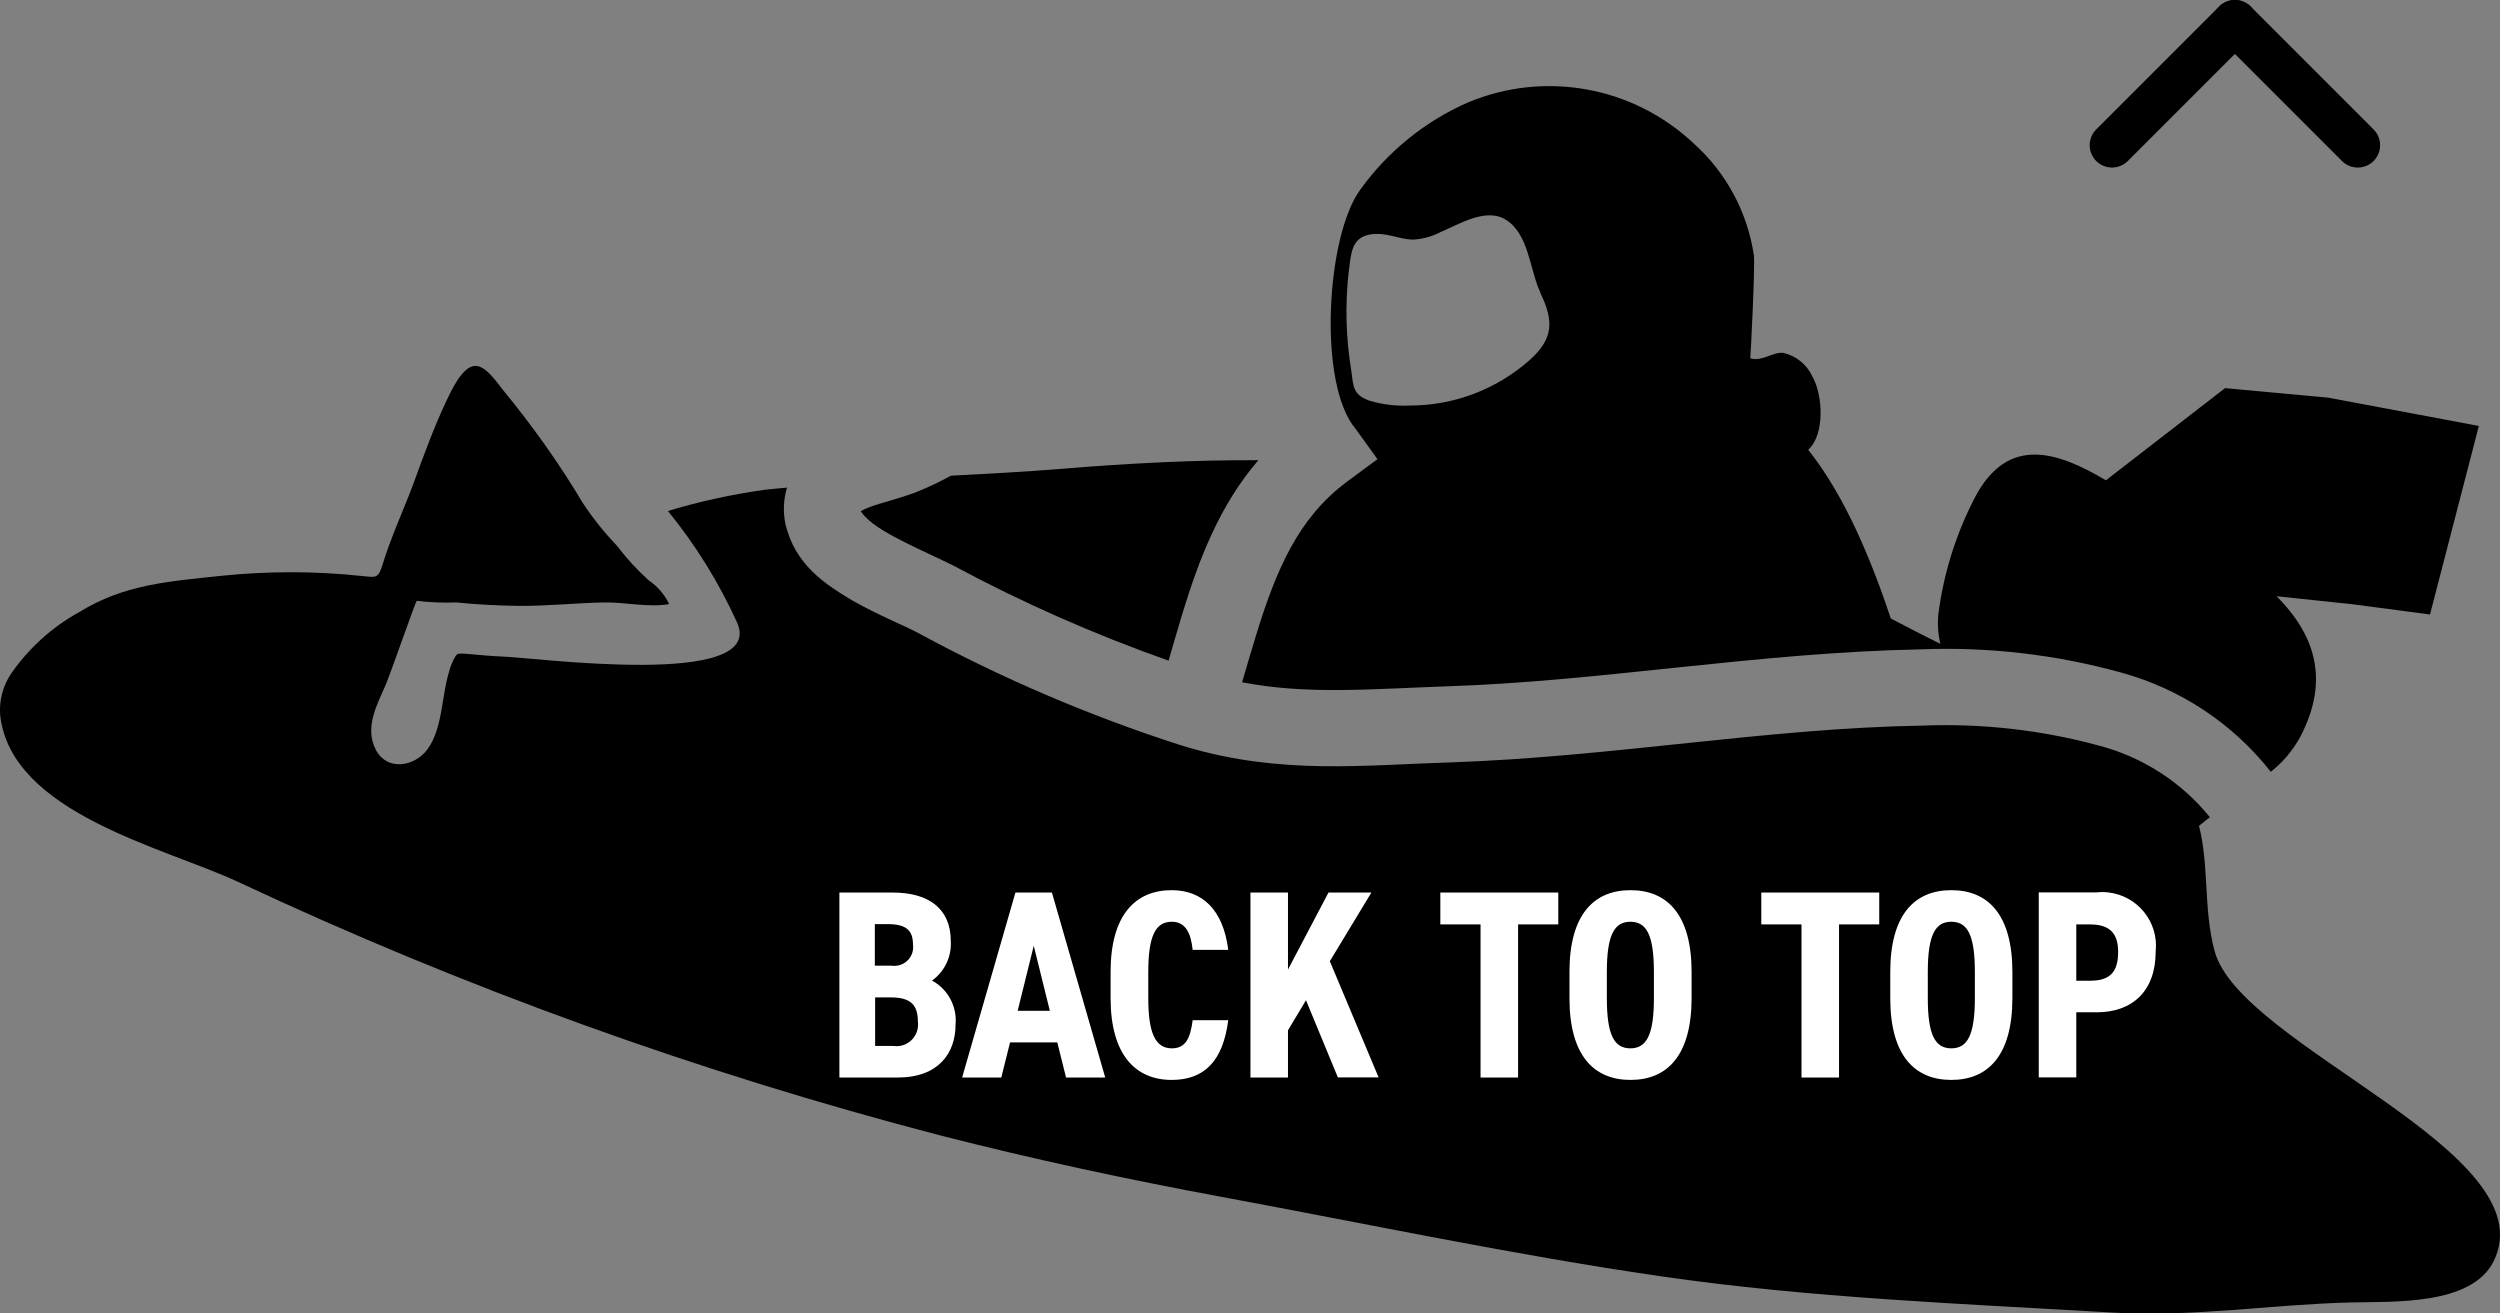 <?xml version="1.0" encoding="UTF-8"?><svg id="_レイヤー_1" xmlns="http://www.w3.org/2000/svg" width="167.86" height="88.19" viewBox="0 0 167.86 88.19"><rect x="0" y="0" width="167.86" height="88.19" fill="#808080" stroke="none"/><defs><style>.cls-1{fill:none;stroke:#000;stroke-linecap:round;stroke-width:3px;}.cls-2{fill:#fff;}</style></defs><line class="cls-1" x1="158.31" y1="9.75" x2="150.06" y2="1.5"/><line class="cls-1" x1="141.81" y1="9.75" x2="150.06" y2="1.5"/><path d="M78.49,44.37c-4.98-1.76-9.82-3.89-14.47-6.39-1.85-.93-4.82-2.13-5.88-3.24-.13-.12-.25-.27-.35-.42.18-.1.38-.19.57-.26.79-.31,1.97-.56,3.19-1.03.79-.32,1.56-.68,2.3-1.09,2.48-.13,4.96-.26,7.39-.46,4.67-.38,8.93-.6,13.25-.58-2.65,3.08-4.01,6.75-5.1,10.3-.33,1.07-.62,2.12-.93,3.17h0Z"/><path d="M152.84,40.01c2.46,2.47,3.71,5.52,1.57,9.54-.5.88-1.15,1.65-1.94,2.27-2.55-3.24-6.07-5.57-10.04-6.66-4.38-1.21-8.92-1.74-13.45-1.56-10.95.21-21.38,2.14-31.76,2.48-5.15.18-9.45.58-13.82-.27.32-1.07.61-2.11.92-3.1,1.37-4.47,2.85-7.94,6.14-10.38l2.03-1.5-1.48-2.05c-2.55-3.03-1.95-12.98.33-16.05,1.84-2.56,4.33-4.58,7.22-5.85,5.16-2.16,11.11-1.08,15.18,2.77,2.17,1.95,3.59,4.6,4.02,7.48.1.58-.22,6.93-.24,6.93.81.23,1.46-.42,2.2-.37.86.19,1.59.77,1.96,1.57.72,1.24.87,3.91-.27,4.94,2.54,3.2,4.26,7.5,5.55,11.33,1.1.58,2.21,1.15,3.32,1.7-.15-.65-.2-1.32-.13-1.99.35-2.75,1.19-5.41,2.47-7.87,2.21-4.17,5.53-3.05,8.78-1.12l8-6.19,6.93.64,10.11,1.9-3.28,12.66-5.13-.68-5.2-.55h0ZM103.44,19.67c-.73-1.5-.77-3.99-2.37-4.94-1.33-.79-3.09.33-4.32.84-.59.31-1.23.49-1.9.52-.96-.03-1.8-.52-2.85-.35-1.3.23-1.28,1.33-1.45,2.57-.24,2.19-.18,4.4.18,6.58.15,1.08.1,1.6,1.21,2.01.87.26,1.77.37,2.68.33,2.97.01,5.83-1.07,8.06-3.03,1.62-1.43,1.67-2.63.75-4.52h0Z"/><path d="M.72,45.27c1.19-1.73,2.76-3.16,4.6-4.17,3.06-1.89,6.06-2.06,9.56-2.44,3.11-.32,6.25-.32,9.37.01.96.09,1.14.22,1.43-.74.58-1.9,1.43-3.7,2.12-5.57.67-1.84,1.37-3.76,2.21-5.52.3-.62,1.02-2.2,1.85-2.27.76-.07,1.54,1.17,1.94,1.65,1.96,2.38,3.75,4.9,5.33,7.55.68,1.03,1.45,1.99,2.3,2.88.63.83,1.34,1.61,2.12,2.31.59.4,1.07.95,1.38,1.6-1.35.25-2.99-.14-4.4-.11-1.91.04-3.83.25-5.75.23-1.39-.02-2.76-.09-4.14-.23-.89.03-1.78,0-2.66-.11-.05-.01-1.85,5.11-2.05,5.57-.6,1.38-1.49,2.95-.68,4.46.75,1.4,2.55,1.12,3.43-.03,1.04-1.37.97-3.62,1.47-5.23.09-.37.24-.72.43-1.04.04-.06.09-.11.14-.16.05,0,.09-.01.14-.02.36-.04,1.39.13,2.83.19,2.24.07,17.69,2.17,15.82-2.24-1.22-2.7-2.79-5.23-4.66-7.53,2.14-.65,4.32-1.12,6.53-1.43.48-.06.98-.09,1.46-.14-.23.78-.27,1.61-.11,2.41.65,2.81,2.72,4.09,4.45,5.14,1.78,1.02,3.65,1.76,4.43,2.19,5.62,3.05,11.51,5.57,17.59,7.53l.49.15c6.37,1.88,11.97,1.2,17.69,1.03,10.89-.37,21.29-2.3,31.68-2.47,4-.16,8,.29,11.87,1.34,2.93.77,5.54,2.45,7.45,4.81-.24.2-.49.37-.73.58.69,2.71.29,5.62,1.05,8.42,1.75,6.42,22.42,13.48,18.72,20.84-1.5,2.96-6.77,2.67-9.54,2.74-5.38.13-10.62,1-16.02.68-10.04-.59-20.32-.98-30.3-2.43-9.87-1.43-19.72-3.52-29.55-5.34-6.32-1.17-12.6-2.52-18.82-4.11-16.23-4.22-32.03-9.92-47.21-17.04C11.04,56.9.72,54.61.01,48c-.07-.96.18-1.93.71-2.73Z"/><path class="cls-2" d="M56.36,59.93v12.42h3.91c2.75,0,3.89-1.64,3.89-3.56.11-1.21-.51-2.37-1.58-2.95.85-.61,1.32-1.61,1.26-2.65,0-2.18-1.48-3.26-3.89-3.26h-3.58ZM58.75,66.97h1.06c1.3,0,1.82.47,1.82,1.62.11.79-.44,1.53-1.23,1.64-.13.02-.27.02-.4,0h-1.24v-3.26ZM58.75,62.05h.88c1.3,0,1.67.5,1.67,1.37.1.69-.39,1.33-1.08,1.42-.12.02-.24.02-.36,0h-1.12v-2.79ZM67.82,69.99h3.17l.59,2.36h2.63l-3.58-12.42h-2.45l-3.58,12.42h2.63l.59-2.36ZM70.49,67.87h-2.16l1.08-4.37,1.08,4.37ZM82.47,63.78c-.34-2.72-1.76-4.01-3.8-4.01-2.43,0-4.1,1.66-4.1,5.49v1.76c0,3.8,1.67,5.49,4.1,5.49,2.16,0,3.44-1.22,3.8-4.01h-2.39c-.16,1.26-.5,1.89-1.4,1.89-1.12,0-1.58-1.06-1.58-3.37v-1.76c0-2.38.47-3.37,1.58-3.37.9,0,1.28.72,1.4,1.89h2.39ZM92.57,72.35l-3.28-7.81,2.79-4.61h-2.88l-2.72,5.17v-5.17h-2.52v12.42h2.52v-3.17l1.21-2.02,2.14,5.18h2.74ZM96.71,59.93v2.14h2.7v10.28h2.52v-10.28h2.7v-2.14h-7.92ZM113.58,67.02v-1.76c0-3.83-1.62-5.49-4.1-5.49s-4.1,1.66-4.1,5.49v1.76c0,3.83,1.62,5.49,4.1,5.49s4.1-1.66,4.1-5.49ZM107.89,67.02v-1.76c0-2.48.5-3.37,1.58-3.37s1.58.88,1.58,3.37v1.76c0,2.48-.5,3.37-1.58,3.37s-1.58-.88-1.58-3.37ZM118.26,59.93v2.14h2.7v10.28h2.52v-10.28h2.7v-2.14h-7.92ZM135.12,67.02v-1.76c0-3.83-1.62-5.49-4.1-5.49s-4.1,1.66-4.1,5.49v1.76c0,3.83,1.62,5.49,4.1,5.49s4.1-1.66,4.1-5.49ZM129.44,67.02v-1.76c0-2.48.5-3.37,1.58-3.37s1.58.88,1.58,3.37v1.76c0,2.48-.5,3.37-1.58,3.37s-1.58-.88-1.58-3.37ZM140.78,67.97c2.41,0,3.96-1.44,3.96-4.07.22-1.98-1.21-3.76-3.19-3.98-.25-.03-.51-.03-.77,0h-3.89v12.42h2.52v-4.37h1.36ZM139.41,65.85v-3.78h.94c1.35,0,1.87.65,1.87,1.84,0,1.33-.52,1.94-1.87,1.94h-.94Z"/></svg>